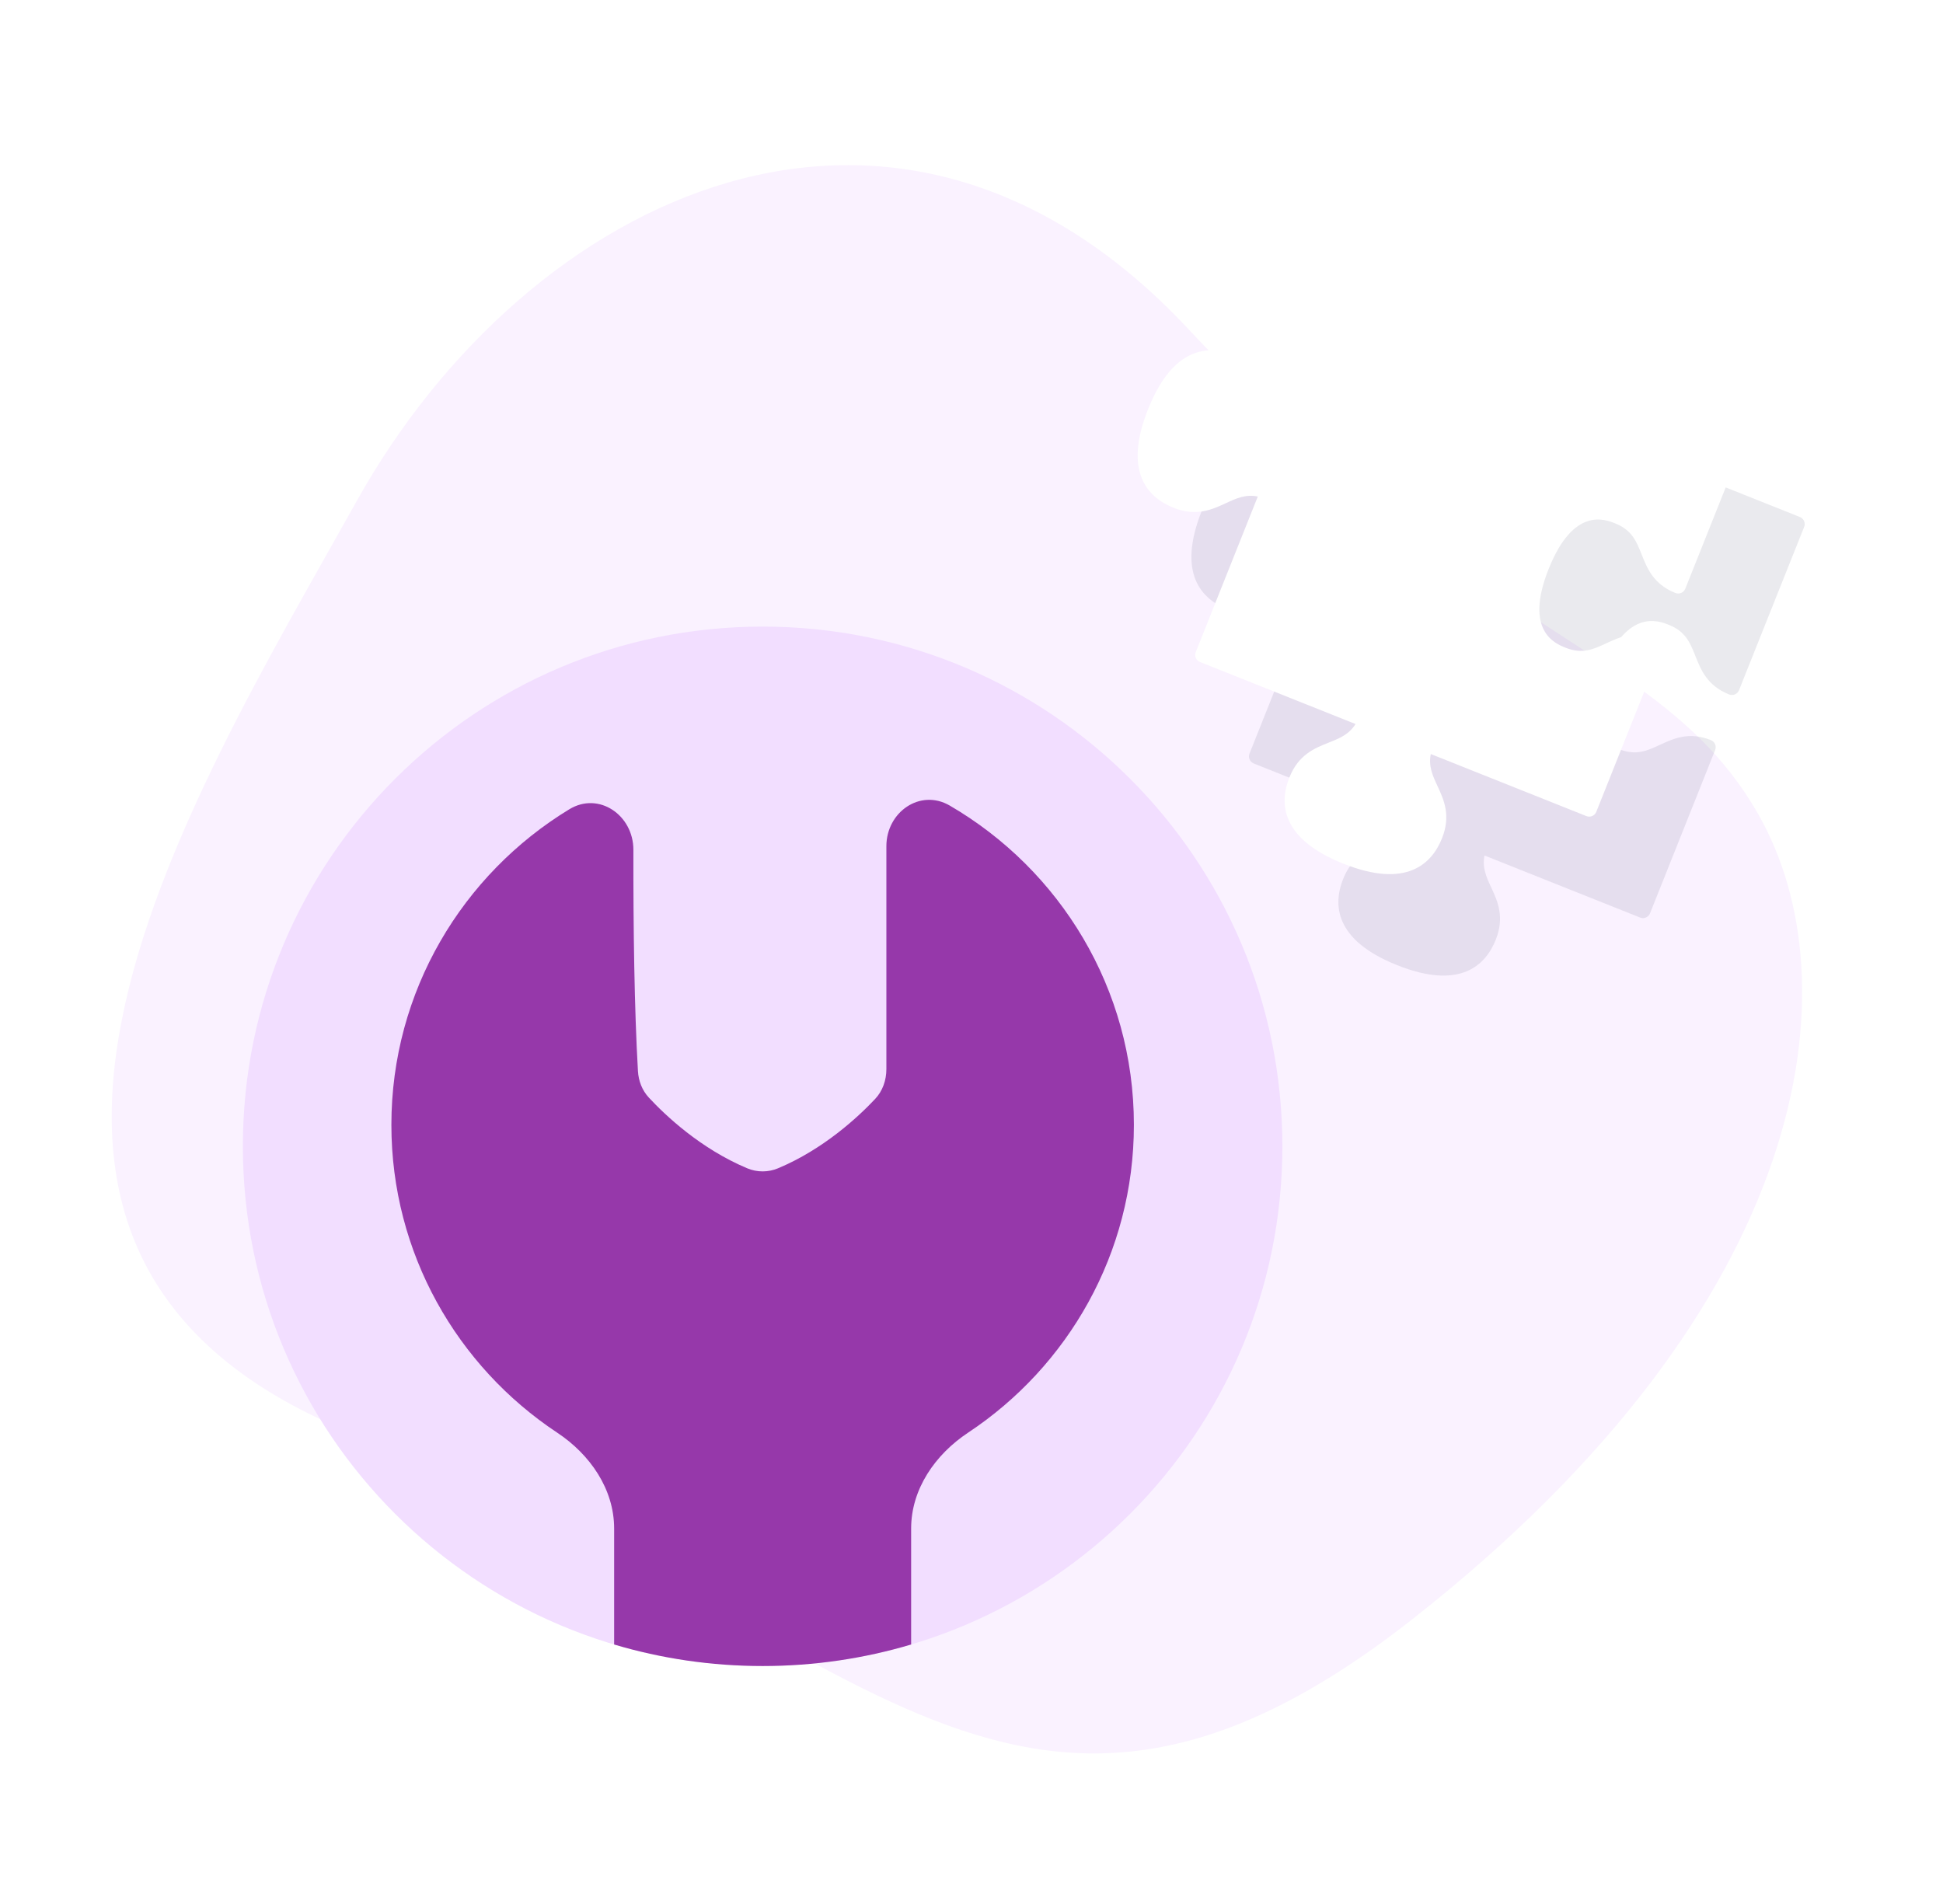 <?xml version="1.0" encoding="UTF-8"?> <svg xmlns="http://www.w3.org/2000/svg" width="400" height="392" viewBox="0 0 400 392" fill="none"> <g clip-path="url(#clip0_169_721)"> <path d="M73.455 103.12C108.657 40.053 184.536 3.312 244.704 67.804C304.875 132.296 342.216 133.056 361.958 167.612C381.699 202.167 373.79 268.169 290.754 333.374C207.719 398.582 174.469 332.597 76.539 296.594C-21.391 260.593 38.25 166.188 73.455 103.12Z" fill="#FAF2FF"></path> <path d="M157 343.005C216.094 343.005 264 295.099 264 236.005C264 176.91 216.094 129.005 157 129.005C97.906 129.005 50 176.91 50 236.005C50 295.099 97.906 343.005 157 343.005Z" fill="#F2DEFF"></path> <path d="M126.431 338.574V314.692C126.431 306.578 121.47 299.44 114.706 294.958C94.132 281.325 80.574 258.028 80.574 231.58C80.574 204.076 95.235 179.98 117.202 166.616C123.295 162.908 130.405 167.838 130.394 174.971C130.368 191.259 130.595 207.711 131.33 220.497C131.447 222.534 132.188 224.479 133.576 225.975C136.926 229.582 144.176 236.485 153.834 240.533C155.859 241.381 158.142 241.381 160.167 240.533C169.578 236.589 176.702 229.934 180.16 226.258C181.719 224.601 182.477 222.384 182.477 220.109V174.214C182.477 167.188 189.447 162.317 195.52 165.852C218.197 179.049 233.431 203.543 233.431 231.58C233.431 258.028 219.874 281.325 199.299 294.958C192.536 299.44 187.574 306.578 187.574 314.692V338.574C177.888 341.456 167.626 343.005 157.003 343.005C146.38 343.005 136.118 341.456 126.431 338.574Z" fill="#7C0992" fill-opacity="0.78"></path> <g filter="url(#filter0_f_169_721)"> <path d="M252.653 125.429C257.36 127.306 260.61 125.797 263.481 124.467C265.621 123.477 267.524 122.615 270.002 123.12L257.228 155.151C256.908 155.953 257.299 156.865 258.103 157.186L290.125 169.957C288.785 172.102 286.852 172.889 284.658 173.758C281.718 174.921 278.389 176.243 276.511 180.952C274.419 186.198 274.651 193.536 287.633 198.713C300.614 203.89 305.834 198.726 307.926 193.481C309.803 188.773 308.299 185.524 306.966 182.655C305.974 180.514 305.111 178.613 305.615 176.134L337.651 188.911C338.455 189.232 339.365 188.84 339.686 188.036L353.095 154.413C353.415 153.61 353.024 152.698 352.221 152.378C347.699 150.574 344.518 152.052 341.711 153.352C339.087 154.57 336.819 155.625 333.362 154.247C331.24 153.4 324.777 150.823 329.882 138.02C334.986 125.223 341.45 127.801 343.572 128.648C347.027 130.026 347.949 132.348 349.017 135.037C350.157 137.911 351.449 141.173 355.971 142.976C356.776 143.297 357.686 142.905 358.006 142.102L371.418 108.476C371.737 107.675 371.347 106.762 370.543 106.441L290.989 74.714C290.185 74.393 289.275 74.785 288.954 75.589L276.18 107.616C274.034 106.28 273.245 104.344 272.375 102.151C271.214 99.213 269.888 95.883 265.181 94.005C259.934 91.913 252.598 92.144 247.42 105.127C242.239 118.116 247.404 123.335 252.65 125.428L252.653 125.429Z" fill="#293050" fill-opacity="0.1"></path> </g> <path d="M241.588 104.535C246.295 106.412 249.545 104.903 252.416 103.573C254.556 102.582 256.46 101.721 258.938 102.226L246.163 134.258C245.843 135.06 246.234 135.972 247.038 136.293L279.061 149.064C277.721 151.209 275.788 151.996 273.594 152.866C270.654 154.029 267.325 155.351 265.447 160.06C263.355 165.306 263.587 172.644 276.569 177.821C289.551 182.999 294.771 177.835 296.863 172.589C298.74 167.881 297.236 164.631 295.902 161.763C294.911 159.622 294.048 157.72 294.552 155.242L326.588 168.019C327.393 168.34 328.303 167.948 328.624 167.144L342.033 133.52C342.354 132.717 341.962 131.805 341.159 131.485C336.637 129.681 333.456 131.159 330.649 132.459C328.025 133.677 325.757 134.732 322.3 133.354C320.177 132.507 313.714 129.929 318.82 117.127C323.924 104.329 330.388 106.907 332.51 107.754C335.965 109.132 336.887 111.454 337.955 114.143C339.095 117.017 340.388 120.28 344.909 122.083C345.714 122.404 346.624 122.012 346.945 121.208L360.357 87.582C360.676 86.78 360.286 85.867 359.482 85.547L279.926 53.818C279.121 53.498 278.211 53.889 277.89 54.693L265.116 86.721C262.969 85.386 262.181 83.45 261.311 81.256C260.149 78.318 258.823 74.988 254.116 73.11C248.869 71.018 241.533 71.249 236.355 84.233C231.173 97.221 236.339 102.441 241.585 104.534L241.588 104.535Z" fill="white"></path> </g> <defs> <filter id="filter0_f_169_721" x="215.271" y="44.602" width="186.258" height="186.257" filterUnits="userSpaceOnUse" color-interpolation-filters="sRGB"> <feFlood flood-opacity="0" result="BackgroundImageFix"></feFlood> <feBlend mode="normal" in="SourceGraphic" in2="BackgroundImageFix" result="shape"></feBlend> <feGaussianBlur stdDeviation="15" result="effect1_foregroundBlur_169_721"></feGaussianBlur> </filter> <clipPath id="clip0_169_721"> <rect width="400" height="392" fill="white"></rect> </clipPath> </defs> </svg> 